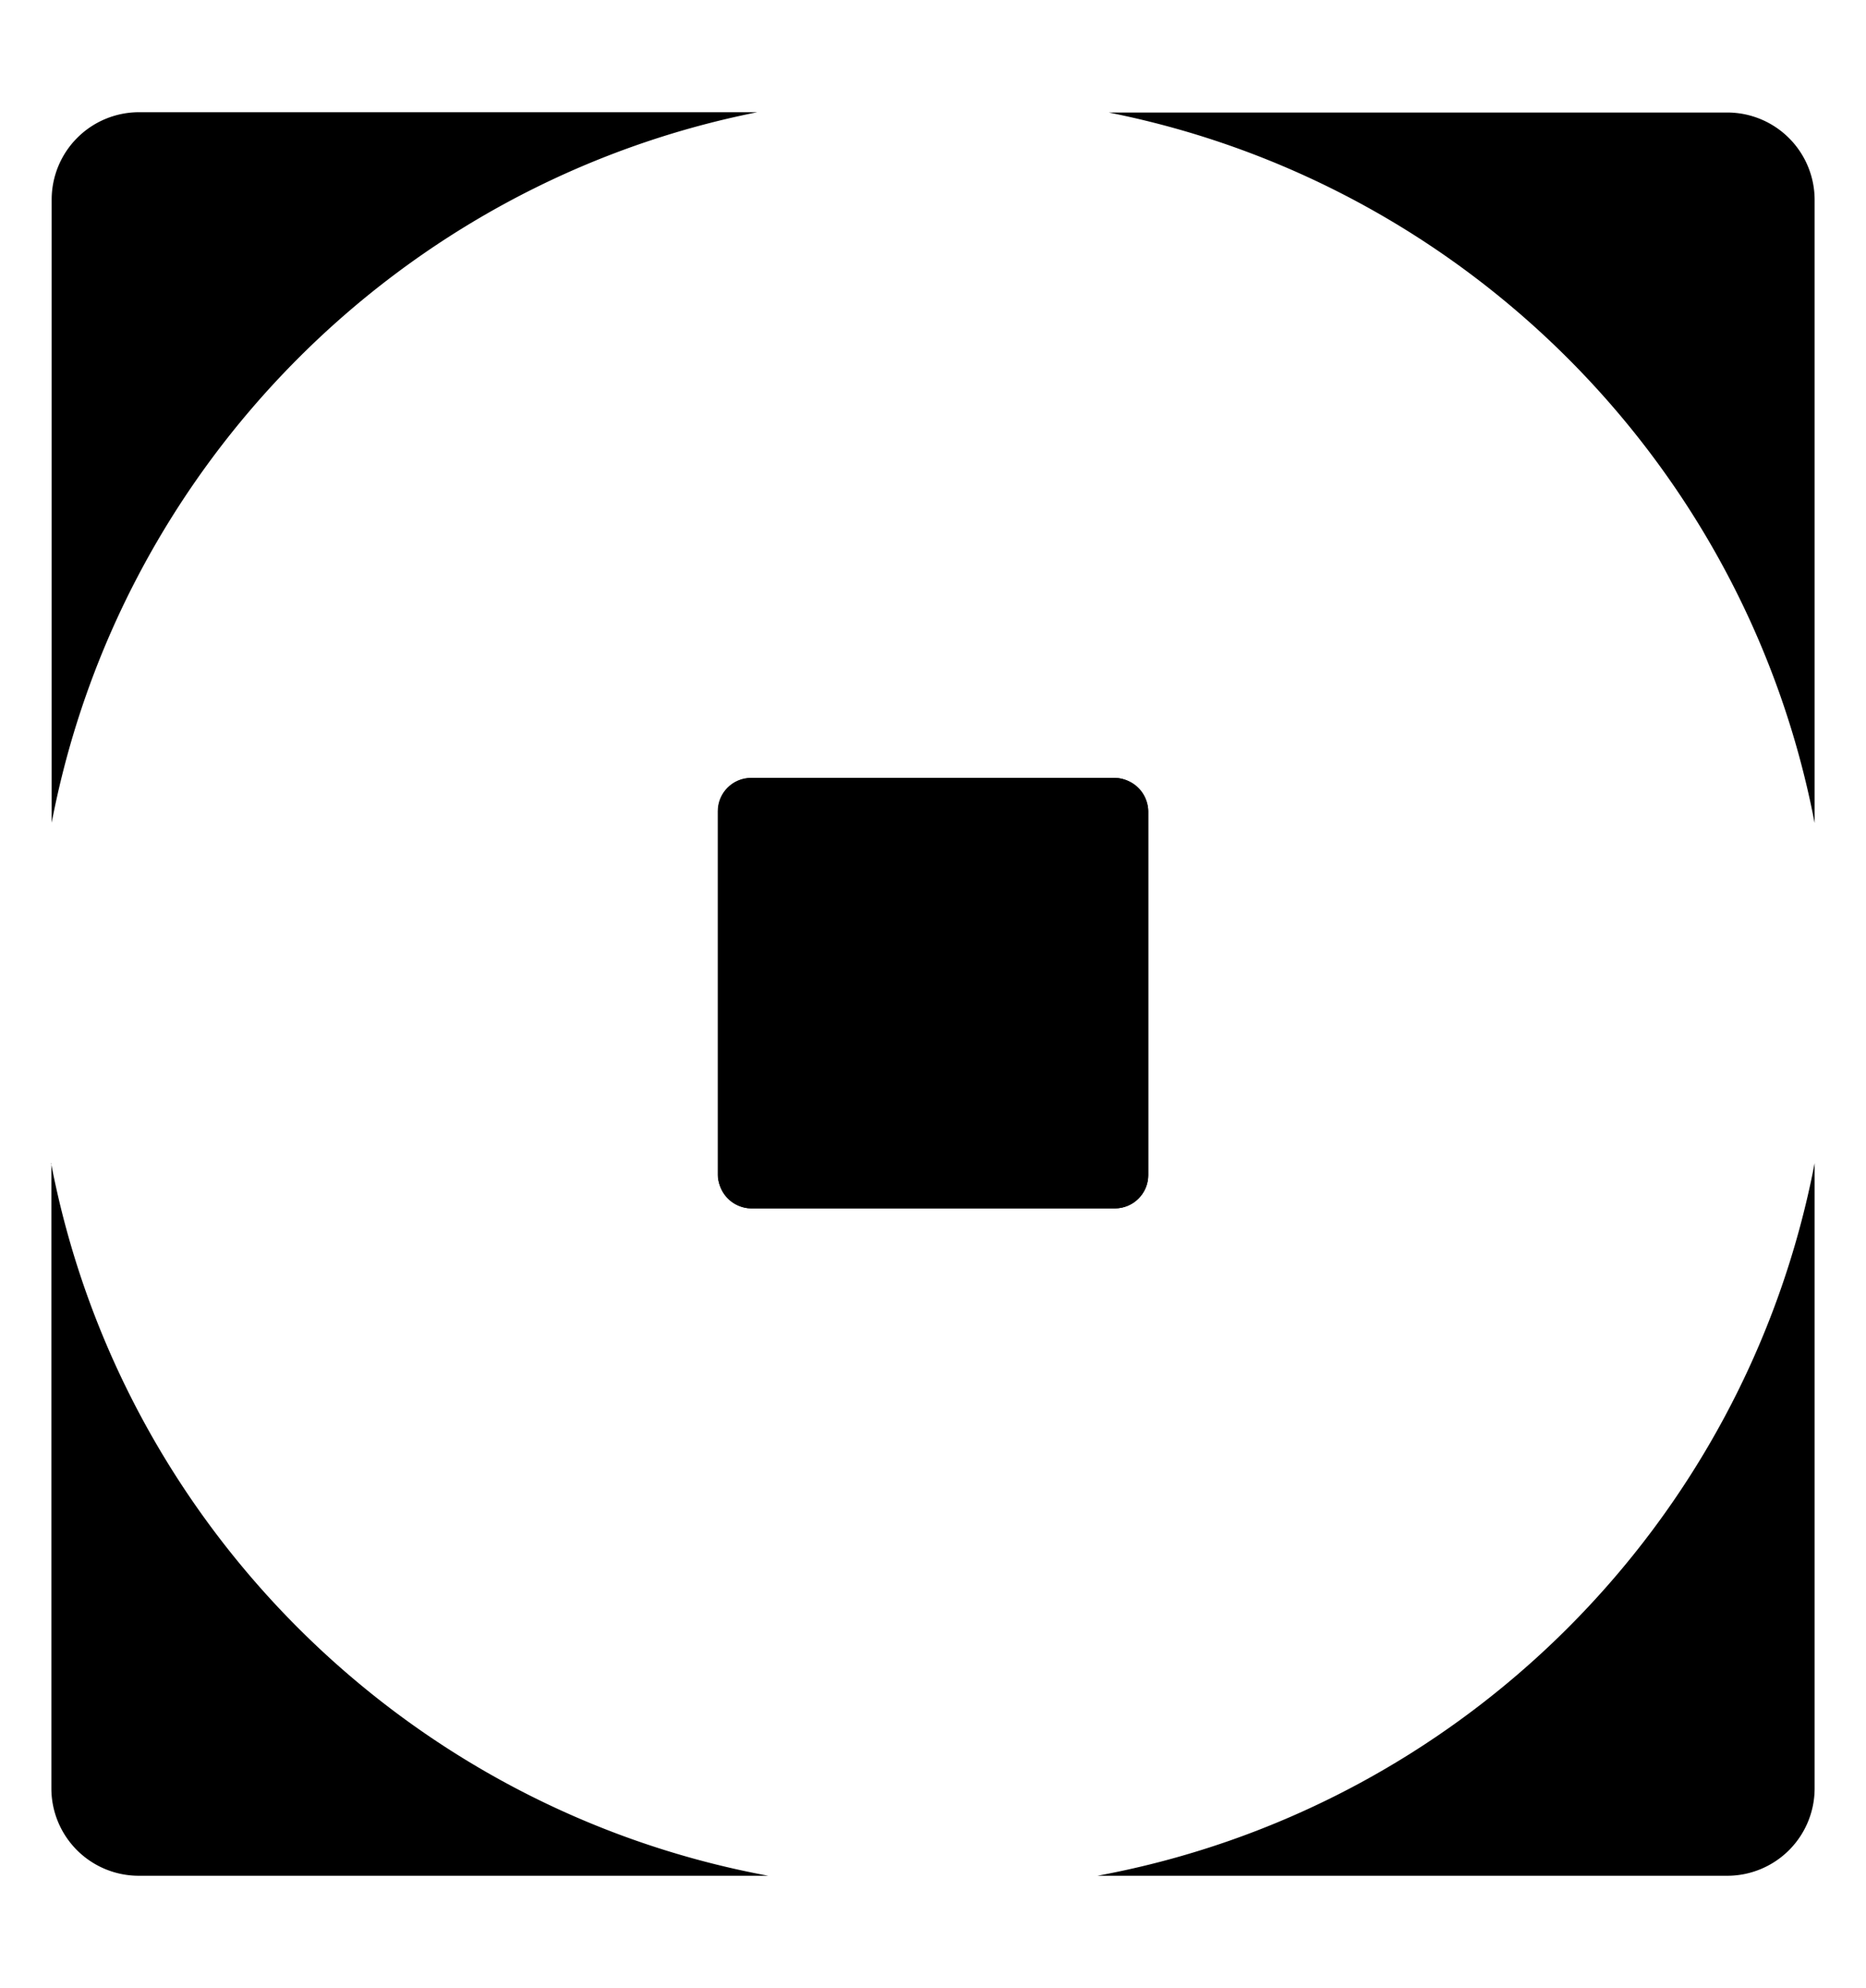 <svg xmlns="http://www.w3.org/2000/svg" data-name="Layer 1" viewBox="0 0 63.2 67.33"><path d="M25.65 3.8H4.71a2.96 2.96 0 0 0-2.96 2.96v21.1C4.07 15.76 13.57 6.2 25.65 3.8Zm35.81 24.07V6.77a2.96 2.96 0 0 0-2.96-2.96H37.55c12.08 2.4 21.59 11.95 23.91 24.06ZM1.74 39.39v21.17a2.96 2.96 0 0 0 2.96 2.96h21.32C13.76 61.25 4.08 51.62 1.73 39.39Zm35.44 24.13H58.5a2.96 2.96 0 0 0 2.96-2.96V39.39c-2.35 12.24-12.02 21.86-24.29 24.13Zm1.71-23.73c0 .63-.51 1.13-1.13 1.13H25.45c-.63 0-1.13-.51-1.13-1.13V27.48c0-.63.51-1.13 1.13-1.13h12.31c.63 0 1.13.51 1.13 1.13v12.31Z"/><rect width="14.58" height="14.58" x="24.31" y="26.34" rx="1.13" ry="1.13"/></svg>